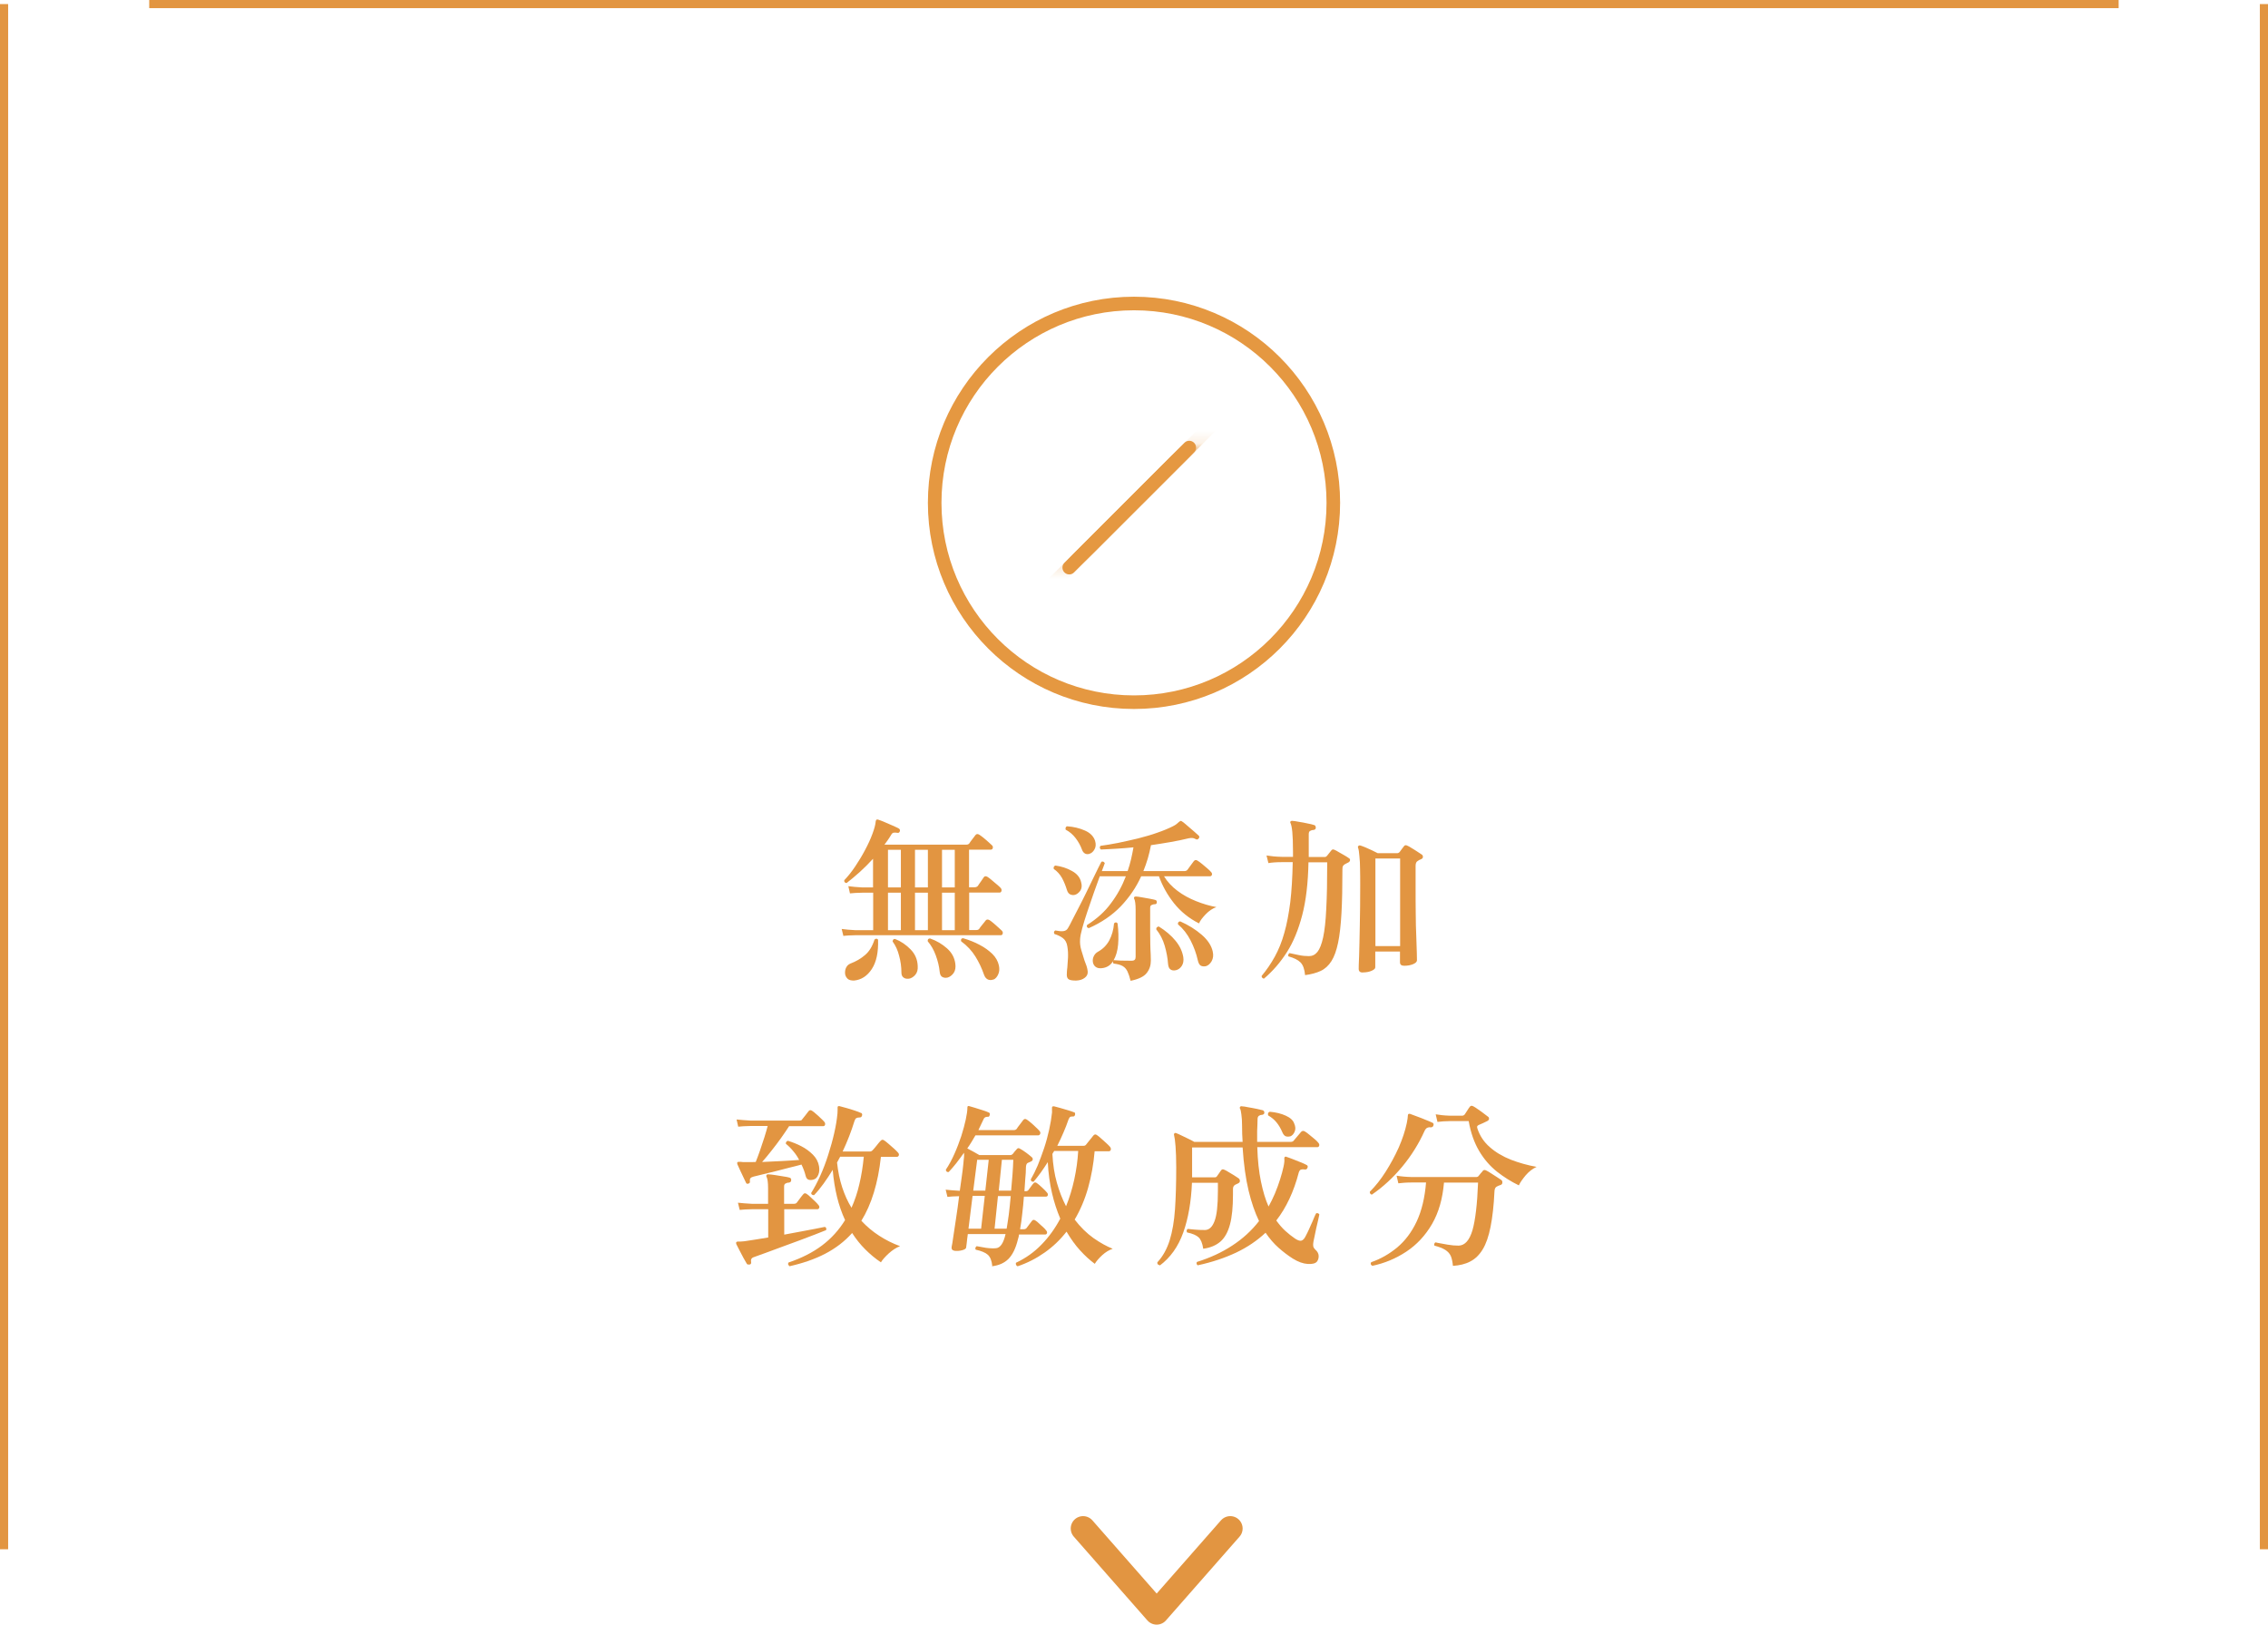 <svg xmlns="http://www.w3.org/2000/svg" xmlns:xlink="http://www.w3.org/1999/xlink" id="uuid-35e39fdc-0efb-41a3-969c-f226878e4d98" width="167.04" height="119.64" viewBox="0 0 167.04 119.64"><defs><style>.uuid-9e4fb34a-f16f-4f04-a1b1-9682207f450d,.uuid-0de71ada-49cb-4402-9420-846344268e02{stroke-width:0px;}.uuid-747554ed-4a2d-4cb0-92bd-6413e73368db{mask:url(#uuid-a233dd6e-d48c-4d0f-b57d-da7cd4b63eb5);}.uuid-4c3fa712-07aa-43eb-811e-c100c86d5b24{filter:url(#uuid-9a59565d-5e83-4e8f-82ee-faa8d5a39529);}.uuid-09650238-f8c6-4a44-9408-08df8a2c7c93{fill:#fff;}.uuid-09650238-f8c6-4a44-9408-08df8a2c7c93,.uuid-6138653c-abd6-4188-a894-a2683859c650,.uuid-1b4fd387-c64d-458f-a20c-d2ddb161bab2{stroke-linecap:round;stroke-linejoin:round;}.uuid-09650238-f8c6-4a44-9408-08df8a2c7c93,.uuid-1b4fd387-c64d-458f-a20c-d2ddb161bab2{stroke:#e59841;}.uuid-0de71ada-49cb-4402-9420-846344268e02{fill:#e29541;}.uuid-6138653c-abd6-4188-a894-a2683859c650{stroke-width:1.82px;}.uuid-6138653c-abd6-4188-a894-a2683859c650,.uuid-6b8716f2-8762-4676-b2db-1175ef42d06c{stroke:#e29541;}.uuid-6138653c-abd6-4188-a894-a2683859c650,.uuid-6b8716f2-8762-4676-b2db-1175ef42d06c,.uuid-1b4fd387-c64d-458f-a20c-d2ddb161bab2{fill:none;}.uuid-6b8716f2-8762-4676-b2db-1175ef42d06c{stroke-miterlimit:10;stroke-width:.6px;}</style><filter id="uuid-9a59565d-5e83-4e8f-82ee-faa8d5a39529" x="69.59" y="26.16" width="28.31" height="21.75" color-interpolation-filters="sRGB" filterUnits="userSpaceOnUse"></filter><mask id="uuid-a233dd6e-d48c-4d0f-b57d-da7cd4b63eb5" x="69.59" y="26.16" width="28.31" height="21.75" maskUnits="userSpaceOnUse"><g class="uuid-4c3fa712-07aa-43eb-811e-c100c86d5b24"><rect class="uuid-9e4fb34a-f16f-4f04-a1b1-9682207f450d" x="69.59" y="33" width="28.31" height="8.33"></rect></g></mask></defs><g id="uuid-07005016-b656-4dba-8c66-a263e9c0ddfd"><path class="uuid-0de71ada-49cb-4402-9420-846344268e02" d="M62.12,68.94l-.13-.53c.28.04.62.07,1.01.09h1.31v-2.76h-.81c-.37,0-.67.03-.9.05l-.12-.53c.28.04.62.07,1.01.09h.81v-2.11c-.31.34-.63.66-.96.96-.33.3-.66.57-.99.83-.13-.02-.19-.09-.17-.21.28-.29.55-.63.81-1.02s.5-.78.72-1.2c.22-.41.4-.8.54-1.18.14-.37.23-.69.25-.96.02-.06.04-.1.07-.1.02-.02.05-.02.1,0h.01c.11.03.27.1.47.18.2.09.4.17.6.26.2.09.36.16.46.22.07.05.09.12.06.21-.04.09-.1.12-.18.1-.11-.02-.2-.02-.27-.01-.07,0-.14.07-.21.2-.07.11-.14.23-.22.34-.08.11-.16.23-.25.34h6.04c.09,0,.16-.03.21-.09.04-.07.12-.18.23-.32.11-.14.19-.24.22-.29.08-.1.17-.1.29-.03.08.05.18.13.31.23s.24.21.36.31c.11.1.19.18.25.23.07.06.09.13.07.21-.02.08-.07.12-.15.12h-1.6v2.77h.4c.1,0,.19-.03.25-.1.04-.07.12-.18.22-.32.1-.14.17-.24.21-.31.06-.1.16-.11.29-.03.08.05.18.13.31.24.13.11.25.21.38.32.13.1.21.19.27.25.06.07.08.14.06.22-.02.08-.07.12-.14.12h-2.24v2.76h.53c.09,0,.16-.03.21-.09.04-.07.12-.18.24-.32.12-.14.19-.24.23-.29.07-.09.16-.1.29-.03.08.05.18.13.3.23.12.1.24.21.35.31.11.1.19.18.25.23.07.07.09.14.07.22s-.07.12-.14.12h-10.71c-.37,0-.67.03-.9.05ZM62.89,72.21c-.21,0-.37-.04-.47-.14s-.17-.23-.18-.38c-.01-.15.01-.3.08-.44s.17-.23.31-.29c.42-.16.78-.37,1.08-.63.31-.26.54-.64.7-1.14.04-.04.09-.06.14-.06.05,0,.09.03.12.07.03.92-.12,1.64-.46,2.16-.34.52-.78.8-1.32.85ZM65.4,65.35h.95v-2.77h-.95v2.77ZM65.4,68.5h.95v-2.76h-.95v2.76ZM66.93,72.07c-.15.02-.27,0-.38-.08-.1-.07-.16-.19-.16-.36,0-.43-.06-.85-.17-1.25-.1-.4-.26-.75-.48-1.05.02-.14.08-.2.19-.18.43.17.81.43,1.14.77.33.34.5.74.52,1.21.02.28-.04.5-.18.66-.14.16-.3.26-.49.29ZM67.39,65.35h.95v-2.77h-.95v2.77ZM67.39,68.5h.95v-2.76h-.95v2.76ZM69.78,71.99c-.13.03-.25.02-.37-.04-.12-.06-.18-.19-.2-.38-.04-.41-.14-.81-.29-1.22-.15-.41-.35-.75-.59-1.03-.02-.14.04-.21.17-.21.49.17.9.42,1.25.73.35.31.55.68.61,1.12.04.28,0,.51-.12.69-.13.18-.28.29-.45.34ZM69.38,65.35h.94v-2.77h-.94v2.77ZM69.38,68.5h.94v-2.76h-.94v2.76ZM73.19,72.12c-.14.06-.28.07-.41.02-.13-.05-.24-.17-.31-.37-.16-.47-.37-.91-.63-1.33-.26-.42-.61-.8-1.05-1.12-.04-.14.01-.22.14-.23.44.13.85.29,1.22.49.37.19.68.42.94.67.25.25.41.53.48.85.05.24.04.46-.05.65-.08.19-.2.32-.34.39Z"></path><path class="uuid-0de71ada-49cb-4402-9420-846344268e02" d="M79.15,65.9c-.12.03-.23.01-.34-.04-.1-.05-.18-.16-.23-.32-.09-.3-.21-.6-.36-.88-.16-.28-.36-.5-.61-.67-.03-.13.01-.21.12-.25.44.06.85.19,1.22.4.37.2.6.48.68.84.07.25.04.46-.07.62-.12.16-.25.26-.4.3ZM79.26,72.21c-.24,0-.42-.02-.53-.08-.11-.06-.16-.18-.16-.34,0-.08,0-.16.01-.25,0-.09.02-.19.03-.29.02-.23.03-.47.05-.74.01-.27,0-.54-.05-.82-.04-.27-.15-.47-.32-.6s-.38-.23-.63-.31c-.06-.11-.04-.2.06-.26.25.05.45.07.6.05.15-.02.26-.09.33-.21.08-.13.19-.33.32-.6.14-.27.29-.57.47-.91s.35-.69.53-1.05c.18-.36.34-.71.5-1.03.16-.32.29-.6.41-.84.12-.23.2-.39.24-.47.12-.04.2,0,.25.12-.02.03-.05.1-.08.2-.04.1-.08.22-.14.37h1.9c.1-.28.18-.57.25-.86.07-.3.13-.6.18-.89-.43.04-.85.08-1.26.1s-.79.05-1.14.06c-.1-.09-.1-.18-.03-.27.39-.05.83-.13,1.31-.22.48-.1.97-.21,1.47-.33.5-.13.97-.26,1.41-.42.44-.15.82-.31,1.14-.47.12-.06.22-.12.29-.18.07-.06.12-.11.17-.15.02-.02.04-.03.06-.04.02,0,.04-.02.04-.03.05,0,.1.02.13.05.08.05.2.15.36.29.16.14.32.28.49.42.16.14.29.25.36.32.07.07.07.14,0,.22-.06.08-.13.09-.22.04-.1-.05-.18-.08-.25-.08-.07,0-.15,0-.25.02-.42.1-.87.2-1.35.28-.47.08-.95.16-1.44.23-.06.33-.14.65-.23.97-.1.32-.2.63-.33.94h3c.11,0,.2-.03.25-.1.05-.07.13-.18.24-.33.11-.15.18-.25.23-.31.08-.09.17-.1.27-.03.09.05.19.13.33.24.13.11.26.22.38.32.13.11.22.2.28.27.07.07.09.14.07.21-.02.07-.07.11-.14.11h-3.39c.25.41.58.76.99,1.07.41.31.87.56,1.37.76.5.2,1,.35,1.5.44-.29.1-.55.28-.79.53-.24.25-.41.47-.49.67-.74-.37-1.35-.87-1.84-1.48-.49-.62-.86-1.28-1.11-1.99h-1.31c-.37.82-.88,1.56-1.51,2.22-.64.66-1.42,1.19-2.35,1.6-.13-.03-.17-.1-.13-.23.73-.46,1.32-.99,1.77-1.61.46-.61.82-1.27,1.09-1.98h-1.92c-.13.36-.28.76-.44,1.22-.16.46-.32.92-.47,1.37-.15.45-.28.86-.38,1.23-.1.36-.15.63-.16.81-.02.28.01.55.09.81.08.26.16.51.23.75.06.15.11.29.16.43.04.14.07.26.08.38.02.19-.05.35-.21.47-.16.13-.37.2-.64.21ZM80.24,62.88c-.11.03-.22.03-.32-.02-.1-.05-.18-.15-.23-.29-.11-.3-.27-.59-.47-.85-.2-.26-.44-.47-.73-.62-.02-.05-.02-.1,0-.16.02-.05.05-.08.1-.09.49.03.92.14,1.31.31.39.17.64.42.75.75.08.25.06.47-.04.64-.1.18-.23.29-.39.33ZM83.27,72.23c-.07-.29-.15-.52-.23-.69-.08-.17-.2-.31-.36-.4-.16-.09-.38-.15-.66-.18-.04-.04-.06-.1-.04-.18-.2.32-.48.49-.85.52-.19.02-.34-.02-.45-.11-.11-.09-.17-.21-.19-.35-.02-.14,0-.29.07-.43.07-.14.17-.25.32-.33.36-.2.63-.48.82-.83.19-.36.31-.77.35-1.25.1-.1.18-.1.26,0,.07.55.08,1.07.04,1.55-.04.48-.16.87-.34,1.18,0,0,.02-.01.02-.01,0,0,.01,0,.02-.01.1,0,.27.02.5.03.23,0,.49.01.77.01.12,0,.21-.02.25-.07.05-.04.07-.12.07-.22v-3.47c0-.41-.04-.67-.1-.79-.03-.05-.03-.1,0-.14.03-.03.07-.04.12-.04.1,0,.25.03.44.06.19.03.37.06.56.1.19.03.33.07.42.09.1.03.13.09.12.18,0,.1-.06.14-.16.14-.09,0-.16.03-.23.06-.07.03-.1.1-.1.21v1.83c0,.26,0,.54.01.83,0,.29.02.55.03.77,0,.23.01.38.01.46,0,.35-.1.65-.31.91-.2.26-.6.45-1.19.57ZM86.59,71.45c-.14.03-.26.02-.37-.05-.11-.07-.17-.2-.19-.4-.03-.46-.12-.91-.25-1.36-.13-.45-.34-.85-.62-1.2,0-.06,0-.11.05-.15.04-.04.08-.06.14-.06.5.31.91.66,1.23,1.05.32.39.5.79.57,1.2.04.26,0,.48-.11.65s-.26.28-.44.32ZM88.82,71.15c-.14.03-.26.02-.37-.03-.11-.06-.18-.19-.23-.4-.11-.5-.29-.99-.53-1.46-.24-.47-.55-.87-.93-1.19-.02-.13.03-.2.16-.22.61.27,1.14.6,1.59.99.45.39.72.81.81,1.24.06.27.03.5-.08.7-.11.19-.25.32-.42.37Z"></path><path class="uuid-0de71ada-49cb-4402-9420-846344268e02" d="M93.11,72.07c-.05,0-.1-.02-.14-.06-.04-.04-.05-.08-.05-.14.36-.43.69-.91.97-1.42.28-.51.52-1.09.7-1.75.19-.65.33-1.41.44-2.26.1-.85.16-1.83.18-2.95h-.79c-.44,0-.78.03-1,.07l-.14-.56c.3.05.68.09,1.13.1h.82v-.35c0-.67-.02-1.16-.05-1.48-.03-.32-.08-.54-.13-.65-.03-.05-.03-.1,0-.13.03-.03.08-.05.13-.04.11,0,.27.03.48.07.21.03.42.07.64.12.22.04.38.08.49.12.04,0,.07.03.09.07.02.04.03.08.03.12,0,.1-.06.15-.16.17-.1,0-.19.03-.26.07-.07.04-.1.12-.1.24v1.68s1.18,0,1.18,0c.07,0,.12-.03.16-.08.04-.06.1-.13.16-.2.06-.07.12-.14.16-.2.06-.08.14-.1.23-.05.08.03.19.09.32.17s.28.16.42.24c.14.08.25.15.33.21.06.03.09.08.08.15,0,.06-.05.12-.12.16-.05.03-.1.05-.14.07-.04.02-.09.05-.13.07-.06.03-.1.08-.13.13s-.04.13-.04.25c0,1.27-.02,2.34-.07,3.22-.05.88-.13,1.61-.25,2.18-.12.57-.28,1.02-.49,1.35-.21.33-.47.57-.79.72-.32.15-.7.25-1.15.31-.04-.44-.15-.75-.34-.94s-.49-.33-.88-.44c-.03-.04-.03-.09-.01-.14s.05-.09.09-.1c.17.03.38.08.66.14.27.06.53.08.77.08s.45-.1.62-.31.31-.57.42-1.07c.11-.51.19-1.21.23-2.11.05-.9.07-2.04.07-3.42h-1.38c-.03,1.53-.18,2.82-.46,3.89-.28,1.07-.65,1.98-1.13,2.73-.48.75-1.04,1.4-1.68,1.94ZM100.38,71.62c-.21,0-.31-.09-.31-.27,0-.08,0-.39.03-.95.02-.55.03-1.29.05-2.2.02-.91.03-1.92.03-3.04,0-.4,0-.78-.01-1.15,0-.37-.02-.69-.05-.97-.02-.28-.05-.49-.1-.62-.02-.06,0-.1.03-.13.03-.03.08-.04.13-.03.09.03.22.07.38.14.16.07.32.14.49.22.17.08.31.15.42.21h1.43c.07,0,.13-.03.18-.08.03-.05.09-.13.16-.22.07-.1.13-.16.16-.21.06-.09.15-.1.26-.04.08.03.18.09.32.18.13.08.27.16.4.25.13.08.24.15.32.21.07.04.1.1.1.18s-.05.14-.15.18c-.09.03-.16.07-.23.12-.1.05-.16.17-.16.35v1.6c0,.66,0,1.3.01,1.92,0,.62.02,1.19.04,1.68.02.5.03.9.04,1.22s.01.49.01.55c0,.1-.09.2-.28.28-.19.08-.4.12-.66.12-.21,0-.31-.09-.31-.26v-.79h-1.82v1.17c0,.09-.09.17-.27.25-.18.08-.4.12-.65.12ZM101.3,69.67h1.82v-6.45h-1.82v6.45Z"></path><path class="uuid-0de71ada-49cb-4402-9420-846344268e02" d="M55.19,93.11c-.08.03-.14.02-.19-.05-.06-.1-.14-.24-.24-.42-.1-.19-.2-.38-.3-.57-.1-.2-.18-.35-.24-.47,0-.04,0-.08,0-.12.03-.03.07-.05.12-.05.06,0,.13,0,.2,0,.07,0,.16-.01.27-.02.23-.03.49-.08.79-.12.3-.05.63-.1.98-.16v-2.08h-1.2c-.37,0-.67.03-.9.05l-.13-.53c.28.03.62.06,1.01.08h1.21v-1.13c0-.23-.01-.41-.03-.55-.02-.14-.05-.24-.08-.3-.03-.05-.03-.1,0-.14.03-.04.07-.06.13-.05.1,0,.26.02.47.05.21.03.42.07.62.1.21.03.36.06.46.09.1.03.15.09.13.2,0,.1-.06.15-.17.17-.1,0-.18.03-.25.07-.07.03-.1.11-.1.22v1.27h.73c.1,0,.16-.03.21-.09.04-.06.12-.16.23-.31.11-.14.18-.24.23-.29.07-.1.16-.11.26-.04.08.05.18.13.29.24.12.11.23.21.34.32s.19.19.23.25c.07.07.09.14.07.21-.03.07-.07.11-.14.11h-2.44v1.87c.42-.08.83-.15,1.23-.23.39-.07.75-.14,1.06-.2.31-.06.55-.11.7-.14.05.02.09.05.1.1.02.05.01.1-.01.14-.19.08-.46.18-.81.32-.35.13-.74.28-1.16.44s-.85.31-1.28.47c-.43.16-.83.31-1.19.44-.36.13-.65.23-.86.31-.1.03-.17.08-.2.14-.03.06-.04.14-.02.24.02.08-.02.14-.1.18ZM55.14,87.16c-.1.03-.16.02-.19-.05-.05-.1-.12-.24-.2-.42-.08-.17-.16-.35-.25-.53-.08-.18-.15-.32-.2-.44,0-.05,0-.1,0-.13.02-.02.06-.03.13-.03h.14c.05,0,.11.02.18.02.07,0,.15,0,.23,0h.32c.12,0,.24,0,.36-.01.1-.25.21-.54.32-.86.11-.32.22-.64.32-.96.1-.32.18-.6.24-.83h-1.27c-.37,0-.67.03-.9.05l-.12-.53c.28.03.62.06,1.01.08h3.63c.1,0,.17-.03.19-.09.05-.06.13-.16.24-.3.11-.14.18-.24.23-.3.07-.09.16-.1.26-.03.08.05.18.13.29.23.12.1.23.2.34.31.11.1.2.19.26.26.06.06.08.13.07.21-.02.08-.06.12-.13.12h-2.52c-.17.26-.36.55-.59.87-.23.32-.47.64-.71.94-.24.31-.47.58-.69.83.47-.02.95-.04,1.46-.07.5-.03.93-.05,1.27-.08-.12-.23-.26-.44-.43-.64-.16-.2-.35-.39-.55-.55,0-.05,0-.1.03-.14.03-.04.07-.07.12-.08.33.1.66.23.99.4.33.17.61.38.85.62.24.24.39.52.45.84.04.23.03.45-.05.64-.08.19-.19.31-.34.35-.13.04-.25.05-.36.02-.11-.03-.19-.12-.23-.28-.07-.28-.17-.56-.31-.84-.26.07-.56.15-.9.23-.34.09-.68.17-1.01.26-.34.09-.65.16-.94.23-.29.07-.52.13-.69.17-.11.03-.19.07-.22.12-.04.05-.05.13-.04.22.02.09-.02.14-.1.17ZM58.14,93.23c-.1-.08-.13-.16-.06-.26.96-.32,1.78-.74,2.46-1.25.68-.51,1.25-1.14,1.7-1.87-.24-.52-.44-1.09-.59-1.7-.15-.62-.26-1.28-.32-2-.22.36-.44.69-.67,1.01-.23.32-.46.6-.7.85-.06,0-.11,0-.15-.03-.04-.03-.06-.07-.07-.12.23-.37.46-.8.68-1.29.22-.49.41-.99.58-1.53.17-.53.32-1.06.44-1.59.12-.52.2-1.01.24-1.45,0-.1.01-.18.01-.25v-.19s0-.07.03-.09c.03-.02.07-.02.12-.01.11.03.27.07.48.13.21.06.42.12.62.19s.36.12.47.18c.04,0,.07.03.08.07.01.04.02.08,0,.12-.03.1-.08.14-.17.14-.11,0-.2.02-.25.05-.06.03-.1.11-.14.22-.23.75-.52,1.5-.87,2.24h1.99c.09,0,.16-.03.21-.09.04-.03.09-.1.18-.2.08-.1.17-.2.25-.31.09-.1.14-.17.17-.19.08-.09.16-.1.26-.03.08.05.19.14.33.26.14.12.28.24.41.36.13.12.22.21.27.27.07.07.09.14.07.21-.03.07-.07.11-.14.11h-1.18c-.21,1.93-.69,3.5-1.44,4.71.39.42.83.79,1.31,1.1.48.31.99.57,1.54.77-.29.11-.56.29-.83.53-.26.24-.46.46-.58.66-.42-.28-.8-.6-1.16-.96s-.68-.76-.96-1.2c-.55.62-1.22,1.13-1.99,1.53s-1.65.7-2.63.92ZM62.71,88.95c.24-.54.44-1.12.58-1.74.15-.62.26-1.3.33-2.03h-1.74l-.23.43c.07.67.2,1.28.38,1.83.18.55.41,1.06.69,1.51Z"></path><path class="uuid-0de71ada-49cb-4402-9420-846344268e02" d="M73.08,93.21c-.04-.38-.15-.65-.33-.81s-.47-.28-.88-.37c-.04-.04-.04-.09-.03-.14.02-.05.05-.09.09-.12.17.03.4.07.68.12.28.04.53.05.75.03.32-.03.55-.38.7-1.04h-2.78c-.04.27-.06.49-.08.66-.02.17-.03.27-.04.31,0,.1-.11.17-.3.22-.19.05-.38.06-.56.04-.17-.03-.24-.13-.21-.3.03-.12.07-.36.12-.73.06-.36.12-.81.2-1.33.08-.52.16-1.08.23-1.66-.36,0-.64.03-.86.05l-.13-.53c.28.03.62.06,1.01.08h.03c.04-.33.09-.66.14-1,.05-.34.09-.66.12-.97.02-.2.03-.37.05-.5.01-.13.01-.24,0-.33-.19.27-.38.52-.57.77-.19.24-.38.46-.56.65-.12.02-.19-.04-.21-.17.23-.34.44-.73.63-1.16.2-.44.36-.88.51-1.32.14-.44.25-.85.33-1.22.08-.37.12-.66.12-.87,0-.05,0-.09.03-.1.03-.03.07-.03.12-.01.09.02.22.06.41.12.19.06.38.12.57.18.19.06.33.11.43.16.09.03.11.09.08.2-.02.1-.07.13-.16.12-.15,0-.25.06-.3.2-.06.12-.12.25-.18.38s-.13.26-.19.4h2.61c.09,0,.16-.03.21-.09.04-.07.12-.18.24-.33.12-.15.2-.26.24-.32.08-.1.17-.1.27-.03.08.05.18.13.31.24.13.11.25.22.36.33.12.11.2.19.25.25.07.08.09.15.06.23-.03.07-.08.11-.16.11h-4.61c-.1.16-.19.33-.29.49-.1.16-.2.32-.31.47.12.06.27.14.45.24.18.1.32.18.44.25h2.29c.06,0,.12-.03.17-.08.03-.04.08-.1.14-.18.06-.07.11-.13.16-.18.06-.08.14-.09.23-.03.12.06.27.16.45.29.18.13.31.24.41.33.06.04.09.1.08.17,0,.07-.05.12-.14.16-.03.02-.07.03-.11.05-.04.02-.08.03-.12.05-.08.04-.12.15-.13.31,0,.29-.02.58-.05.88-.02.3-.04.6-.06.89h.1c.09,0,.15-.03.19-.08.04-.06.11-.15.19-.26.08-.11.14-.19.18-.23.07-.09.15-.1.25-.03.1.07.23.18.4.34.17.16.28.27.34.35.07.07.09.14.07.21-.02.07-.07.1-.14.1h-1.62c-.03.42-.07.84-.12,1.25-.04.41-.1.8-.16,1.15h.27c.09,0,.16-.03.21-.09.04-.06.11-.15.2-.27.09-.12.15-.2.19-.25.07-.1.16-.1.26-.03.07.04.16.11.26.21.1.1.21.19.31.28.1.09.17.17.21.23.07.07.09.14.07.21-.02.07-.07.1-.14.1h-1.92c0,.06-.02.12-.03.18-.01.06-.03.12-.05.18-.16.66-.4,1.14-.7,1.44-.3.3-.71.48-1.22.54ZM71.34,90.48h.92l.27-2.41h-.9l-.3,2.41ZM71.69,87.68h.88l.25-2.27h-.85l-.29,2.27ZM73.26,90.48h.88c.05-.28.1-.63.16-1.05.05-.42.1-.88.14-1.35h-.94l-.25,2.41ZM73.55,87.68h.92c.04-.39.07-.78.1-1.17s.05-.76.06-1.1h-.84l-.23,2.27ZM74.93,93.23c-.05-.02-.09-.05-.1-.1-.02-.05-.02-.1,0-.14.7-.33,1.33-.77,1.87-1.33.55-.56,1.01-1.2,1.39-1.92-.24-.56-.45-1.19-.61-1.88-.16-.69-.27-1.45-.31-2.28-.17.27-.34.52-.51.76-.18.24-.35.47-.53.68-.14.02-.21-.04-.21-.17.17-.29.34-.63.51-1.03.16-.4.32-.82.47-1.27.15-.45.27-.9.37-1.35.1-.45.17-.87.21-1.26,0-.05.01-.1,0-.14,0-.04,0-.08,0-.11v-.09c0-.05,0-.09.03-.1.02-.03.06-.04.12-.03.1.03.25.07.45.12.2.06.39.11.58.17.2.06.34.11.44.15.04,0,.07.03.08.07,0,.04,0,.08,0,.11-.03.09-.07.13-.14.13-.09,0-.15,0-.2.02-.05.02-.09.08-.14.19-.11.33-.24.66-.38.98-.14.33-.29.65-.45.97h1.92c.1,0,.16-.03.21-.1.03-.04.08-.11.15-.19.07-.09.15-.18.22-.27.07-.09.12-.15.15-.19.08-.1.17-.12.27-.04.08.05.18.13.31.25.13.11.26.23.38.34.12.11.21.2.26.26.07.08.09.15.07.23-.02.07-.07.11-.14.11h-1.05c-.08.94-.24,1.84-.48,2.69-.24.85-.57,1.63-.99,2.34.42.55.89,1.01,1.38,1.36.5.35.97.61,1.42.79-.26.09-.52.24-.77.47-.25.23-.43.44-.55.64-.36-.27-.73-.6-1.08-.99-.36-.39-.69-.86-1-1.38-.46.59-.99,1.1-1.6,1.53-.61.43-1.28.78-2.03,1.03ZM78.52,88.82c.25-.62.45-1.27.6-1.96.15-.69.25-1.39.29-2.1h-1.77s-.04.07-.06.1c-.02.03-.05.07-.07.12.04.78.15,1.49.33,2.12.18.63.4,1.2.67,1.72Z"></path><path class="uuid-0de71ada-49cb-4402-9420-846344268e02" d="M85.42,93.17c-.14-.02-.2-.09-.18-.21.41-.44.71-.99.91-1.63.2-.65.33-1.41.39-2.29.06-.88.09-1.91.09-3.08,0-.62-.02-1.14-.05-1.54-.03-.4-.07-.68-.11-.83-.02-.06,0-.1.03-.13.03-.03.08-.04.14-.01.09.03.21.09.38.17s.34.16.52.25c.18.09.32.16.42.22h3.56c-.03-.38-.04-.77-.04-1.17,0-.36-.02-.64-.05-.84s-.05-.36-.1-.44c-.03-.04-.03-.09.01-.13.03-.04.06-.06.12-.04.12,0,.28.03.47.07.2.03.39.07.59.11.2.04.36.08.48.11.08.03.12.09.12.18,0,.09-.06.14-.17.16-.1,0-.17.03-.23.07-.06.04-.1.12-.1.25,0,.29-.02.58-.03.86,0,.28,0,.55,0,.81h2.46c.11,0,.19-.03.23-.09.03-.04.09-.11.16-.19.07-.09.15-.18.23-.27.08-.1.13-.16.16-.19.08-.08.17-.09.27-.03.09.05.2.13.33.24.13.11.27.22.4.33.13.11.22.2.27.27.06.07.08.14.06.21-.02.07-.07.11-.14.11h-4.42c.03.97.12,1.81.27,2.53s.33,1.33.56,1.84c.16-.29.32-.6.47-.96.15-.35.27-.7.38-1.04.11-.34.19-.65.25-.92.06-.27.08-.47.06-.6,0-.05,0-.1.04-.13.04-.03.09-.03.14,0,.09.03.24.08.44.16.19.08.39.16.58.23.19.08.34.14.42.19.1.04.13.11.09.21-.03.1-.1.15-.21.13-.11-.02-.2-.01-.27.01s-.12.09-.16.2c-.37,1.43-.93,2.61-1.66,3.55.21.29.43.55.66.76.23.21.47.4.72.57.17.11.31.17.42.16.1,0,.2-.08.29-.21.05-.09.12-.21.2-.38.08-.17.17-.35.25-.55.09-.19.17-.37.23-.53.07-.16.12-.28.16-.34.04-.03.09-.03.14-.01.05.02.09.05.1.09-.02.1-.05.24-.09.42-.04.19-.09.39-.14.6-.05.21-.09.41-.12.58-.03.17-.06.3-.08.38-.03.14-.03.25-.02.34.01.09.07.18.16.27.15.13.23.28.24.44.01.16-.03.31-.12.43-.11.14-.34.2-.68.18-.34-.02-.71-.15-1.11-.4-.36-.23-.7-.49-1.04-.79-.34-.3-.66-.67-.96-1.11-.62.58-1.34,1.07-2.16,1.46-.83.39-1.77.71-2.84.94-.04-.03-.07-.07-.08-.12-.01-.05,0-.1.03-.13.96-.3,1.83-.7,2.59-1.2.77-.5,1.43-1.1,1.98-1.81-.3-.62-.56-1.36-.77-2.24-.21-.88-.36-1.94-.44-3.18h-3.72v2.2h1.69c.06,0,.11-.03.14-.08.03-.04.08-.11.15-.21.06-.1.12-.17.16-.23.06-.08.14-.09.25-.03.08.03.18.09.31.17.13.08.26.16.4.24.13.08.24.15.32.21.07.05.1.12.1.2s-.05.14-.14.18c-.07.03-.14.06-.21.1-.1.06-.16.16-.16.3v.42c0,.91-.07,1.64-.22,2.2-.15.56-.38.98-.7,1.26-.32.28-.75.46-1.27.53-.06-.41-.18-.69-.34-.84s-.45-.28-.85-.36c-.06-.11-.04-.2.05-.26.15.02.32.03.52.05.2.02.45.03.74.03.31,0,.55-.22.71-.65.17-.43.25-1.17.25-2.21v-.62h-1.91c-.06,1.4-.27,2.62-.64,3.66-.37,1.04-.95,1.86-1.75,2.45ZM95.03,83.68c-.11.03-.22.03-.33,0-.1-.04-.19-.14-.26-.31-.12-.28-.26-.52-.42-.71-.16-.2-.36-.37-.62-.52-.04-.14,0-.23.12-.27.46.04.85.14,1.18.29.33.15.54.34.62.58.1.23.11.42.03.6-.07.17-.18.29-.33.35Z"></path><path class="uuid-0de71ada-49cb-4402-9420-846344268e02" d="M101.04,87.97c-.05,0-.09-.03-.12-.07-.03-.04-.04-.08-.03-.14.42-.42.81-.91,1.17-1.48.36-.57.68-1.16.96-1.78.27-.62.47-1.22.59-1.79.05-.26.08-.45.08-.56s.06-.15.17-.12c.12.04.29.11.51.19.22.08.43.16.64.25.21.08.36.15.47.2.1.03.13.11.09.22-.03.09-.1.13-.21.13-.09-.02-.17,0-.24.03-.07.03-.14.11-.2.23-.42.94-.97,1.82-1.64,2.63-.67.81-1.41,1.49-2.22,2.05ZM101.07,93.21c-.12-.06-.15-.15-.08-.26.7-.24,1.34-.61,1.92-1.09.58-.49,1.06-1.12,1.43-1.91.37-.79.6-1.75.69-2.87h-1.03c-.43,0-.77.03-1.01.06l-.13-.56c.3.05.68.09,1.14.1h4.72c.08,0,.14-.03.18-.08.04-.06.1-.13.16-.2.07-.07.12-.13.16-.19.06-.06.14-.07.25-.01.09.04.2.11.34.2.14.09.28.18.42.27s.25.16.32.21c.08.05.11.12.1.21,0,.09-.05.14-.12.17-.1.03-.2.07-.29.12-.1.05-.16.16-.17.34-.05,1.06-.15,1.93-.29,2.63-.14.7-.33,1.25-.58,1.66-.25.41-.55.7-.92.89-.36.19-.79.29-1.27.32-.03-.3-.08-.55-.16-.73s-.22-.33-.41-.45c-.19-.12-.46-.22-.79-.31-.03-.04-.03-.09-.01-.14.02-.05.05-.09.09-.1.03,0,.1.02.18.04.19.03.43.08.72.13.29.05.55.07.81.07.46-.02.79-.4,1.01-1.14.21-.74.35-1.91.41-3.5h-2.51c-.1,1.19-.39,2.2-.88,3.05-.49.84-1.12,1.52-1.89,2.03-.77.51-1.61.86-2.52,1.05ZM111.86,87.29c-.56-.27-1.1-.61-1.61-1.01-.51-.41-.95-.91-1.31-1.52-.36-.61-.62-1.34-.77-2.2h-1.4c-.35,0-.65.03-.9.06l-.13-.56c.3.05.64.09,1.01.1h.95c.07,0,.12-.03.17-.08.04-.07.11-.17.19-.29.08-.13.14-.22.19-.28.06-.09.15-.1.26-.04.08.04.19.11.33.21.14.1.29.2.43.31.14.1.25.19.33.25.05.03.07.08.07.15,0,.06-.05.12-.12.16-.09.04-.2.1-.33.16-.13.06-.24.11-.32.14-.05.03-.09.06-.1.09-.02.03-.01.09.01.16.18.55.49,1.01.92,1.38.43.38.94.68,1.54.92.6.23,1.23.41,1.9.53-.3.14-.57.35-.81.63-.23.28-.4.52-.49.72Z"></path><polyline class="uuid-6138653c-abd6-4188-a894-a2683859c650" points="90.61 112.56 85.19 118.73 79.77 112.56"></polyline><line class="uuid-6b8716f2-8762-4676-b2db-1175ef42d06c" x1=".3" y1=".3" x2=".3" y2="114.09"></line><line class="uuid-6b8716f2-8762-4676-b2db-1175ef42d06c" x1="166.74" y1=".3" x2="166.74" y2="114.09"></line><line class="uuid-6b8716f2-8762-4676-b2db-1175ef42d06c" x1="10.99" y1=".3" x2="156.04" y2=".3"></line><circle class="uuid-09650238-f8c6-4a44-9408-08df8a2c7c93" cx="83.52" cy="37.03" r="14.68"></circle><g class="uuid-747554ed-4a2d-4cb0-92bd-6413e73368db"><line class="uuid-1b4fd387-c64d-458f-a20c-d2ddb161bab2" x1="93.9" y1="26.66" x2="73.14" y2="47.41"></line></g><line class="uuid-1b4fd387-c64d-458f-a20c-d2ddb161bab2" x1="87.59" y1="32.96" x2="78.75" y2="41.8"></line></g></svg>